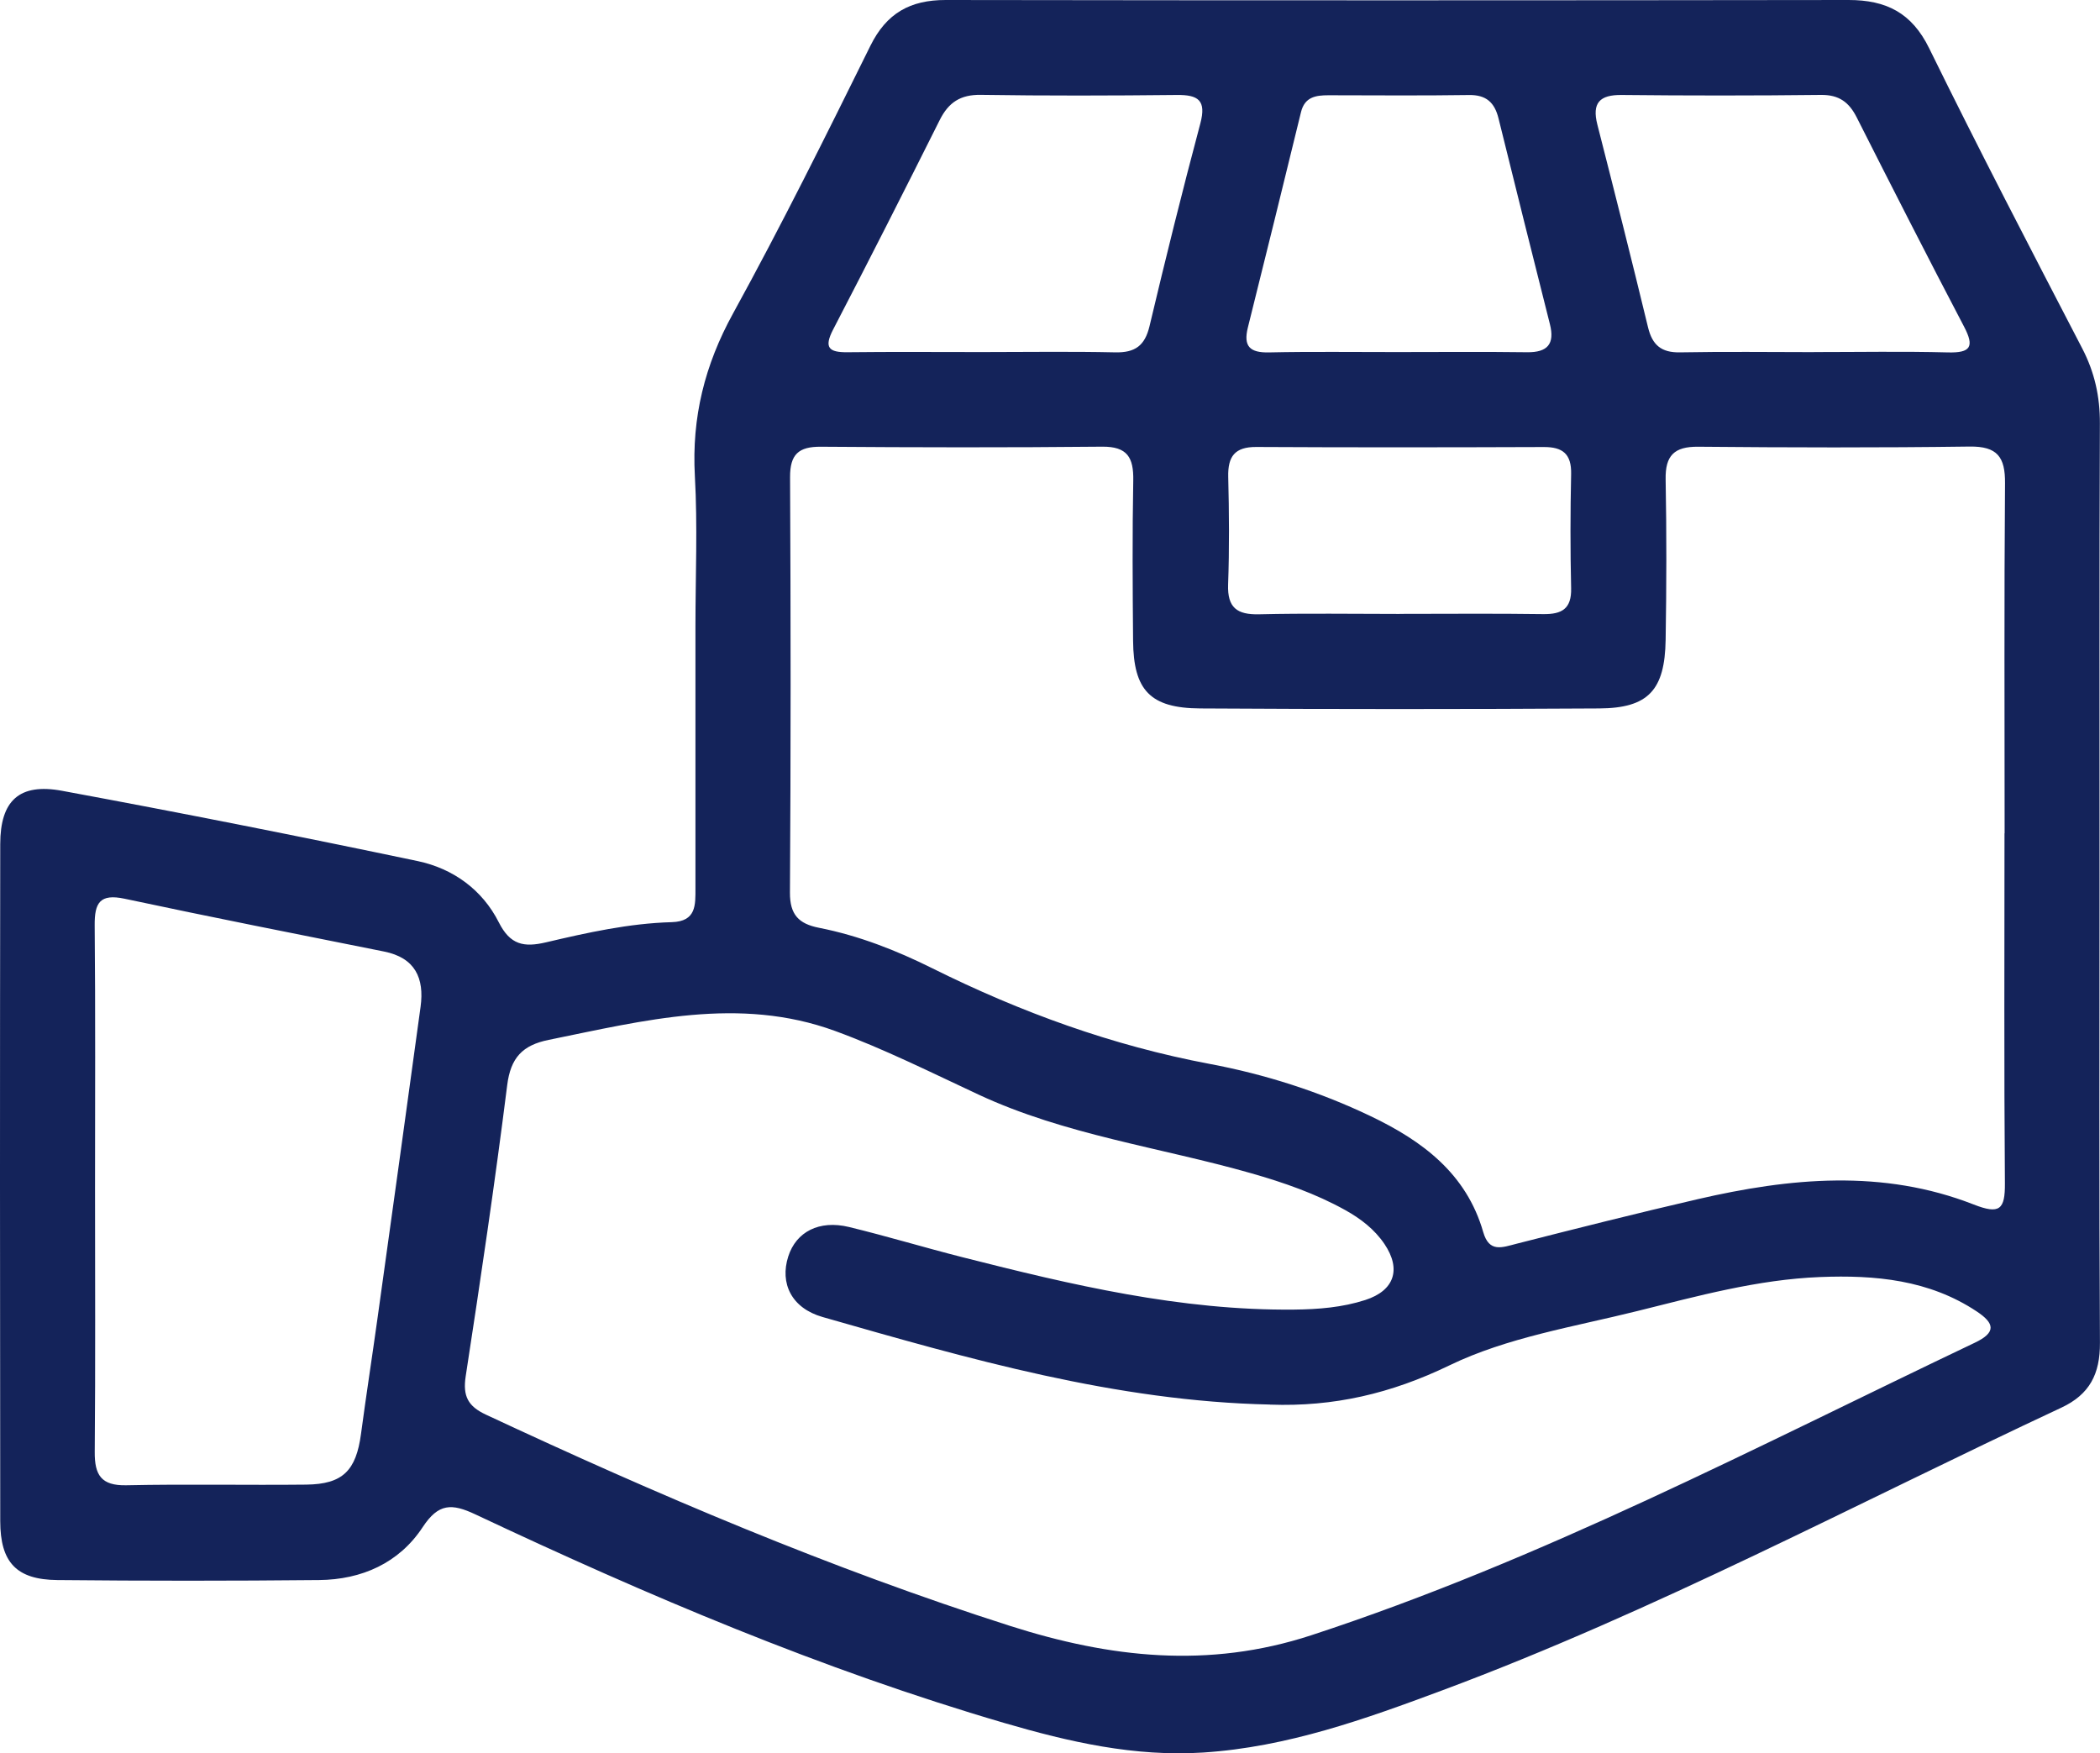 <?xml version="1.0" encoding="UTF-8"?> <svg xmlns="http://www.w3.org/2000/svg" id="a" viewBox="0 0 359.31 300"><defs><style>.b{fill:#14235a;}</style></defs><path class="b" d="M359.23,150.28c0,26.5-.09,52.99,.07,79.49,.03,5.31-1.75,8.83-6.62,11.1-35.13,16.42-69.4,34.75-105.82,48.33-13.25,4.94-26.6,9.74-40.98,10.67-11.77,.76-22.98-1.82-34.07-5.06-31.23-9.14-61.08-21.84-90.46-35.68-4.07-1.92-6.33-1.92-9.03,2.18-4.04,6.14-10.43,8.98-17.74,9.05-14.93,.15-29.85,.15-44.78,0-6.97-.07-9.75-3.01-9.76-10.07-.05-38.62-.06-77.25,0-115.87,.01-7.42,3.25-10.46,10.56-9.11,20.34,3.76,40.63,7.78,60.87,12.03,6.03,1.27,11.06,4.89,13.88,10.49,1.94,3.84,4.26,4.31,8.08,3.41,7.07-1.66,14.2-3.25,21.5-3.45,4.23-.12,4.06-2.96,4.06-5.83,0-14.93,0-29.85,0-44.78,0-8.58,.38-17.19-.1-25.74-.55-10.01,1.68-18.98,6.53-27.8,8.26-15.03,15.9-30.42,23.5-45.8C151.69,2.24,155.73,0,161.8,0c51.5,.08,103,.07,154.5,0,6.4,0,10.8,2.17,13.78,8.26,8.46,17.24,17.33,34.29,26.18,51.34,2.13,4.1,3.05,8.25,3.03,12.86-.11,25.94-.05,51.87-.06,77.81Zm-16.24-7.7c0-19.96-.09-39.92,.07-59.88,.04-4.49-1.3-6.35-6.05-6.29-15.48,.21-30.97,.17-46.45,.03-4.11-.04-5.65,1.51-5.57,5.6,.17,9.14,.15,18.28,0,27.42-.13,8.64-2.97,11.71-11.37,11.76-22.76,.14-45.52,.14-68.27,0-8.56-.05-11.41-3.12-11.48-11.59-.08-9.14-.14-18.28,.03-27.42,.07-3.91-.99-5.82-5.32-5.78-16.04,.16-32.08,.13-48.13,.01-3.8-.03-5.29,1.29-5.27,5.22,.12,23.69,.13,47.38-.02,71.07-.02,3.79,1.51,5.34,4.96,6.02,6.81,1.34,13.26,3.87,19.44,6.95,15.1,7.51,30.77,13.21,47.4,16.34,9.53,1.79,18.8,4.75,27.59,8.96,8.84,4.23,16.36,9.82,19.23,19.82,1.03,3.57,3.23,2.62,5.72,1.99,10.29-2.62,20.59-5.22,30.93-7.61,15.82-3.66,31.7-5.19,47.27,.9,4.44,1.74,5.38,.87,5.34-3.64-.16-19.96-.07-39.92-.07-59.88Zm-125.69,97.75c-26.37-.56-51.47-7.8-76.56-14.98-5.31-1.52-7.34-5.75-5.87-10.36,1.35-4.21,5.28-6.28,10.4-5.04,6.52,1.58,12.94,3.53,19.45,5.18,18.63,4.73,37.31,9.15,56.72,8.95,4.13-.04,8.23-.37,12.16-1.64,4.99-1.61,6.19-5.26,3.29-9.57-1.7-2.52-4.07-4.34-6.71-5.81-5.09-2.83-10.53-4.72-16.11-6.31-15.57-4.44-31.81-6.54-46.67-13.47-8.11-3.78-16.15-7.81-24.53-10.88-16.42-6-32.72-1.77-48.99,1.53-4.47,.91-6.51,3.04-7.1,7.77-2.09,16.64-4.55,33.23-7.1,49.8-.52,3.4,.41,5.13,3.45,6.55,29.25,13.67,58.9,26.32,89.71,36.16,17.07,5.45,33.9,7.36,51.5,1.6,39.54-12.94,76.19-32.27,113.55-50.06,3.72-1.77,3.37-3.33,.35-5.34-8.18-5.44-17.41-6.27-26.81-5.9-10.69,.42-20.99,3.26-31.29,5.82-10.84,2.7-22.24,4.5-32.13,9.29-10.02,4.85-19.84,7.11-30.67,6.72ZM16.26,203.11c0,15.11,.08,30.22-.05,45.33-.03,3.94,1.1,5.79,5.4,5.7,10.26-.22,20.52,0,30.78-.11,6.26-.07,8.54-2.39,9.38-8.69,.89-6.65,1.92-13.27,2.84-19.91,2.47-17.72,4.93-35.43,7.35-53.16,.67-4.92-.94-8.4-6.27-9.46-14.8-2.96-29.61-5.88-44.37-9.03-4.24-.9-5.15,.7-5.12,4.55,.14,14.92,.06,29.85,.06,44.77ZM310.36,60.24c7.64,0,15.29-.14,22.93,.06,3.89,.1,4.57-.96,2.76-4.41-6.23-11.88-12.32-23.84-18.37-35.81-1.32-2.61-3.04-3.87-6.1-3.84-11.37,.13-22.74,.13-34.11,.01-3.78-.04-5.11,1.36-4.16,5.08,2.95,11.55,5.87,23.1,8.67,34.69,.74,3.04,2.29,4.33,5.46,4.27,7.64-.14,15.29-.05,22.93-.04Zm-142.45,0c7.64,0,15.28-.12,22.92,.05,3.37,.07,5.05-1.13,5.85-4.47,2.75-11.59,5.62-23.16,8.69-34.67,1.07-4-.35-4.94-4.02-4.9-11.18,.12-22.36,.15-33.54-.02-3.48-.05-5.51,1.29-7.02,4.3-6,12-12.07,23.97-18.25,35.87-1.61,3.11-.7,3.9,2.45,3.87,7.64-.09,15.28-.03,22.92-.03Zm71.01,0c7.45,0,14.9-.07,22.35,.03,3.53,.05,4.77-1.42,3.92-4.8-2.95-11.73-5.9-23.45-8.79-35.2-.68-2.76-2.13-4.06-5.08-4.01-8.01,.12-16.02,.05-24.02,.04-2.18,0-4.07,.29-4.7,2.89-3,12.29-6.02,24.57-9.09,36.85-.81,3.26,.37,4.33,3.63,4.26,7.26-.16,14.53-.05,21.79-.06Zm.55,44.8c8.19,0,16.39-.08,24.58,.04,3.2,.04,4.86-.92,4.77-4.44-.15-6.51-.14-13.04,0-19.55,.07-3.41-1.44-4.62-4.69-4.6-16.39,.06-32.78,.08-49.17-.01-3.69-.02-4.89,1.62-4.81,5.1,.15,6.14,.2,12.3-.02,18.43-.14,3.98,1.53,5.19,5.31,5.1,8-.19,16.02-.06,24.02-.06Z"></path></svg> 